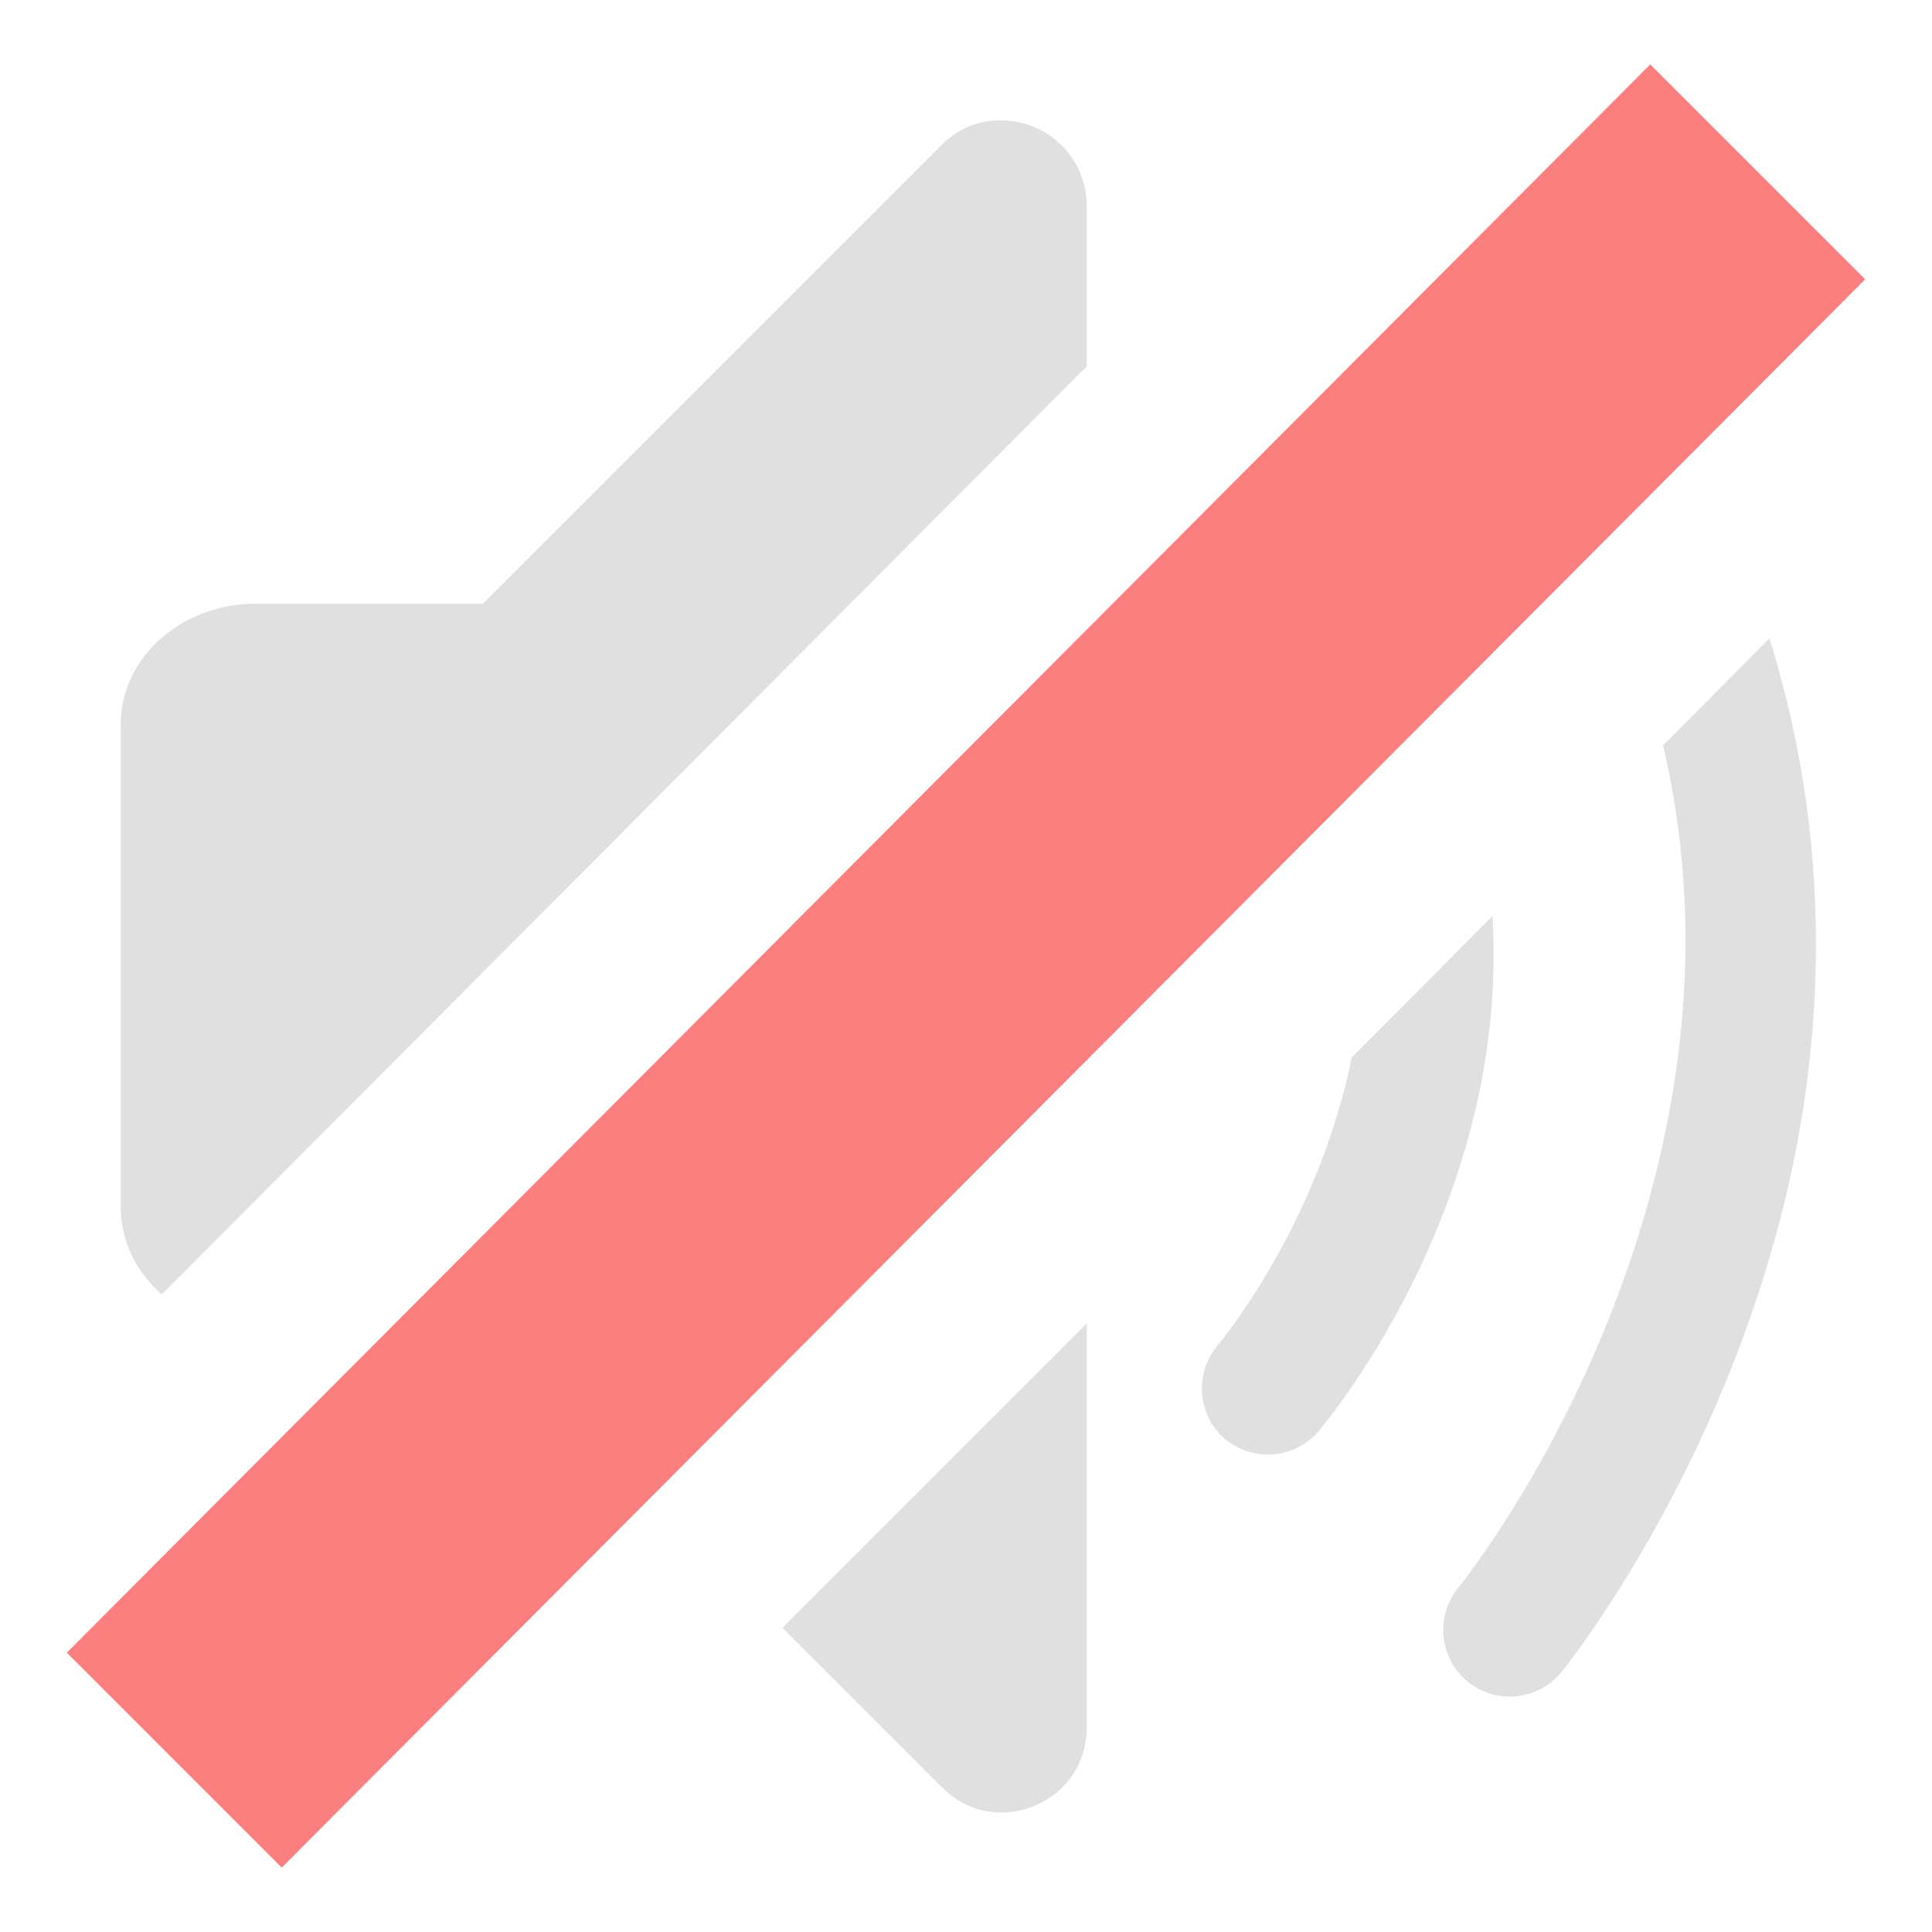 <svg xmlns="http://www.w3.org/2000/svg" xml:space="preserve" width="16" height="16" version="1.0" viewBox="0 0 2.4 2.4"><path fill="#e0e0e0" d="M 1.252 0.15 A 0.1 0.1 0 0 0 1.17 0.18 L 0.6 0.75 L 0.318 0.75 C 0.225 0.75 0.15 0.817 0.15 0.9 L 0.15 1.5 C 0.15 1.542 0.17 1.581 0.201 1.608 L 1.35 0.455 L 1.35 0.256 A 0.106 0.106 0 0 0 1.252 0.15 z M 1.35 1.644 L 0.972 2.022 L 1.17 2.22 C 1.236 2.287 1.35 2.24 1.35 2.146 L 1.35 1.644 z"/><path fill="#e0e0e0" d="M 2.198 0.793 L 2.066 0.926 C 2.114 1.132 2.094 1.324 2.049 1.488 C 1.969 1.78 1.811 1.973 1.811 1.973 A 0.083 0.083 0 0 0 1.822 2.088 A 0.083 0.083 0 0 0 1.939 2.078 C 1.939 2.078 2.118 1.859 2.207 1.531 C 2.264 1.323 2.283 1.065 2.198 0.793 z M 1.854 1.138 L 1.679 1.314 C 1.675 1.335 1.67 1.355 1.664 1.375 C 1.613 1.553 1.512 1.672 1.512 1.672 A 0.083 0.083 0 0 0 1.521 1.787 A 0.083 0.083 0 0 0 1.637 1.779 C 1.637 1.779 1.761 1.636 1.822 1.42 C 1.846 1.337 1.86 1.241 1.854 1.138 z" color="#000" paint-order="markers stroke fill" style="-inkscape-stroke:none"/><path fill="#fc7f7f" d="M.083 2.053 2.05.08 2.317.347.35 2.32ZM-1.28 3.094 3.088-1.288Z"/></svg>
